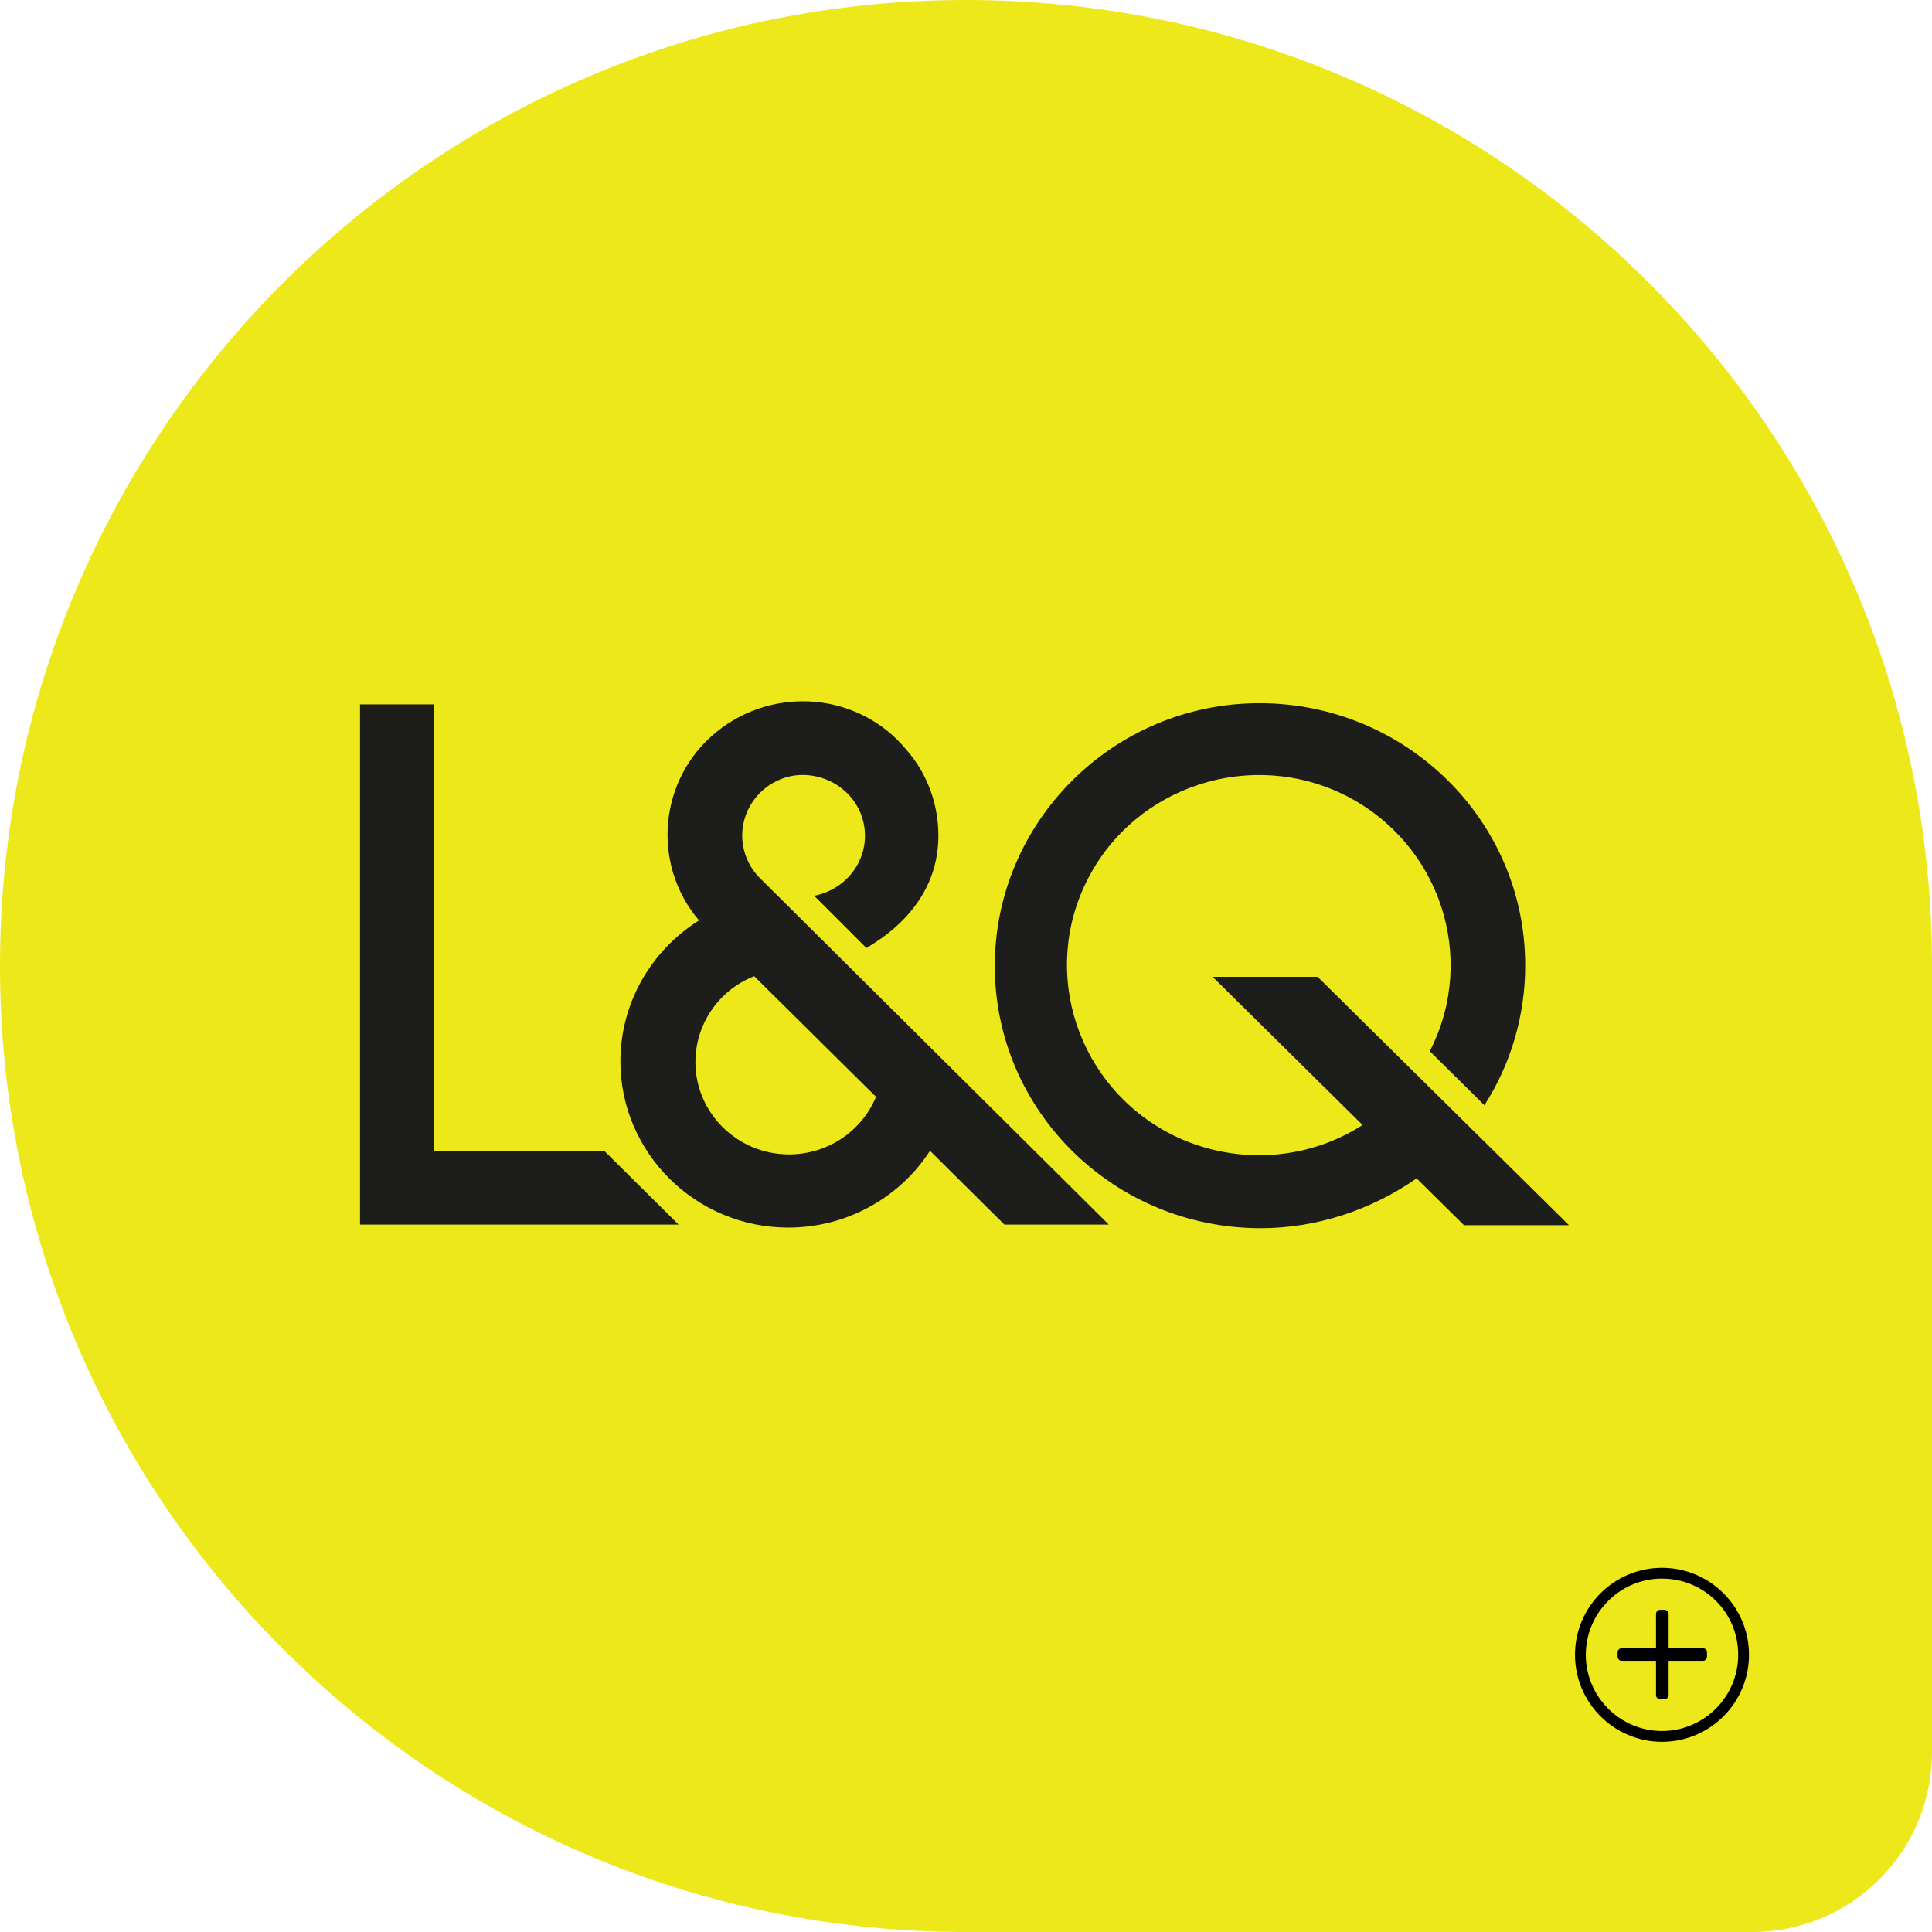 <?xml version="1.0" encoding="utf-8"?>
<!-- Generator: Adobe Illustrator 24.0.0, SVG Export Plug-In . SVG Version: 6.00 Build 0)  -->
<svg version="1.1" id="Layer_1" xmlns="http://www.w3.org/2000/svg" xmlns:xlink="http://www.w3.org/1999/xlink" x="0px" y="0px"
	 viewBox="0 0 322 322" style="enable-background:new 0 0 322 322;" xml:space="preserve">
<style type="text/css">
	.st0{fill-rule:evenodd;clip-rule:evenodd;fill:#EDE81A;}
	.st1{fill-rule:evenodd;clip-rule:evenodd;fill:#1D1D1B;}
	.st2{enable-background:new    ;}
</style>
<title>Group 6</title>
<desc>Created with Sketch.</desc>
<path id="Rectangle-Copy-28" class="st0" d="M161,0c88.9,0,161,72.1,161,161v131c0,16.6-13.4,30-30,30H161C72.1,322,0,249.9,0,161
	S72.1,0,161,0z"/>
<polygon id="Fill-1" class="st1" points="60,117.4 60,204.1 113.1,204.1 100.8,191.9 72.3,191.9 72.3,117.4 "/>
<path id="Fill-2" class="st1" d="M131.5,192.4c-8.6,0-15.6-6.9-15.6-15.4c0-6.3,3.9-12,9.8-14.3l20.3,20.1
	C143.6,188.6,137.9,192.4,131.5,192.4L131.5,192.4z M126.6,146.3c-1.8-1.8-2.9-4.4-2.9-7c0-4.9,3.5-9.1,8.4-10
	c5.5-0.9,10.9,2.7,11.9,8.2s-2.7,10.7-8.3,11.8l8.7,8.7c2.1-1.3,12-6.9,12-18.7c0-5.2-1.8-10.3-5.3-14.3c-7.9-9.6-22.1-10.8-31.7-3
	s-10.9,22-2.9,31.4c-8.1,5.1-13.1,13.9-13.1,23.5c0,15.2,12.5,27.7,28,27.7c9.6,0,18.5-4.9,23.6-12.8l12.4,12.3h17.4L126.6,146.3z"
	/>
<path id="Fill-4" class="st1" d="M210.1,204.7c-24.4,0-44.3-19.5-44.3-43.7c0-24.1,19.8-43.8,44.1-43.8c24.4,0,44.3,19.5,44.3,43.7
	c0,8.2-2.3,16.3-6.8,23.3l-9.1-9c8-15.6,1.7-34.6-14-42.6c-15.7-7.9-35-1.7-43,13.9c-8,15.6-1.7,34.6,14,42.6
	c10.2,5.1,22.3,4.5,31.8-1.6l-25-24.7h17.5l41.9,41.4H244l-7.9-7.8C228.5,201.7,219.4,204.7,210.1,204.7"/>
<g class="st2">
	<path d="M277,290.3c-8,0-14.5-6.5-14.5-14.5s6.5-14.5,14.5-14.5s14.5,6.5,14.5,14.5S285,290.3,277,290.3z M277,263.1
		c-7,0-12.7,5.7-12.7,12.7c0,7,5.7,12.7,12.7,12.7c7,0,12.7-5.7,12.7-12.7C289.7,268.7,284,263.1,277,263.1z M284.5,276.1
		c0,0.4-0.3,0.7-0.7,0.7h-5.7v5.7c0,0.4-0.3,0.7-0.7,0.7h-0.7c-0.4,0-0.7-0.3-0.7-0.7v-5.7h-5.7c-0.4,0-0.7-0.3-0.7-0.7v-0.7
		c0-0.4,0.3-0.7,0.7-0.7h5.7V269c0-0.4,0.3-0.7,0.7-0.7h0.7c0.4,0,0.7,0.3,0.7,0.7v5.7h5.7c0.4,0,0.7,0.3,0.7,0.7V276.1z"/>
</g>
</svg>
